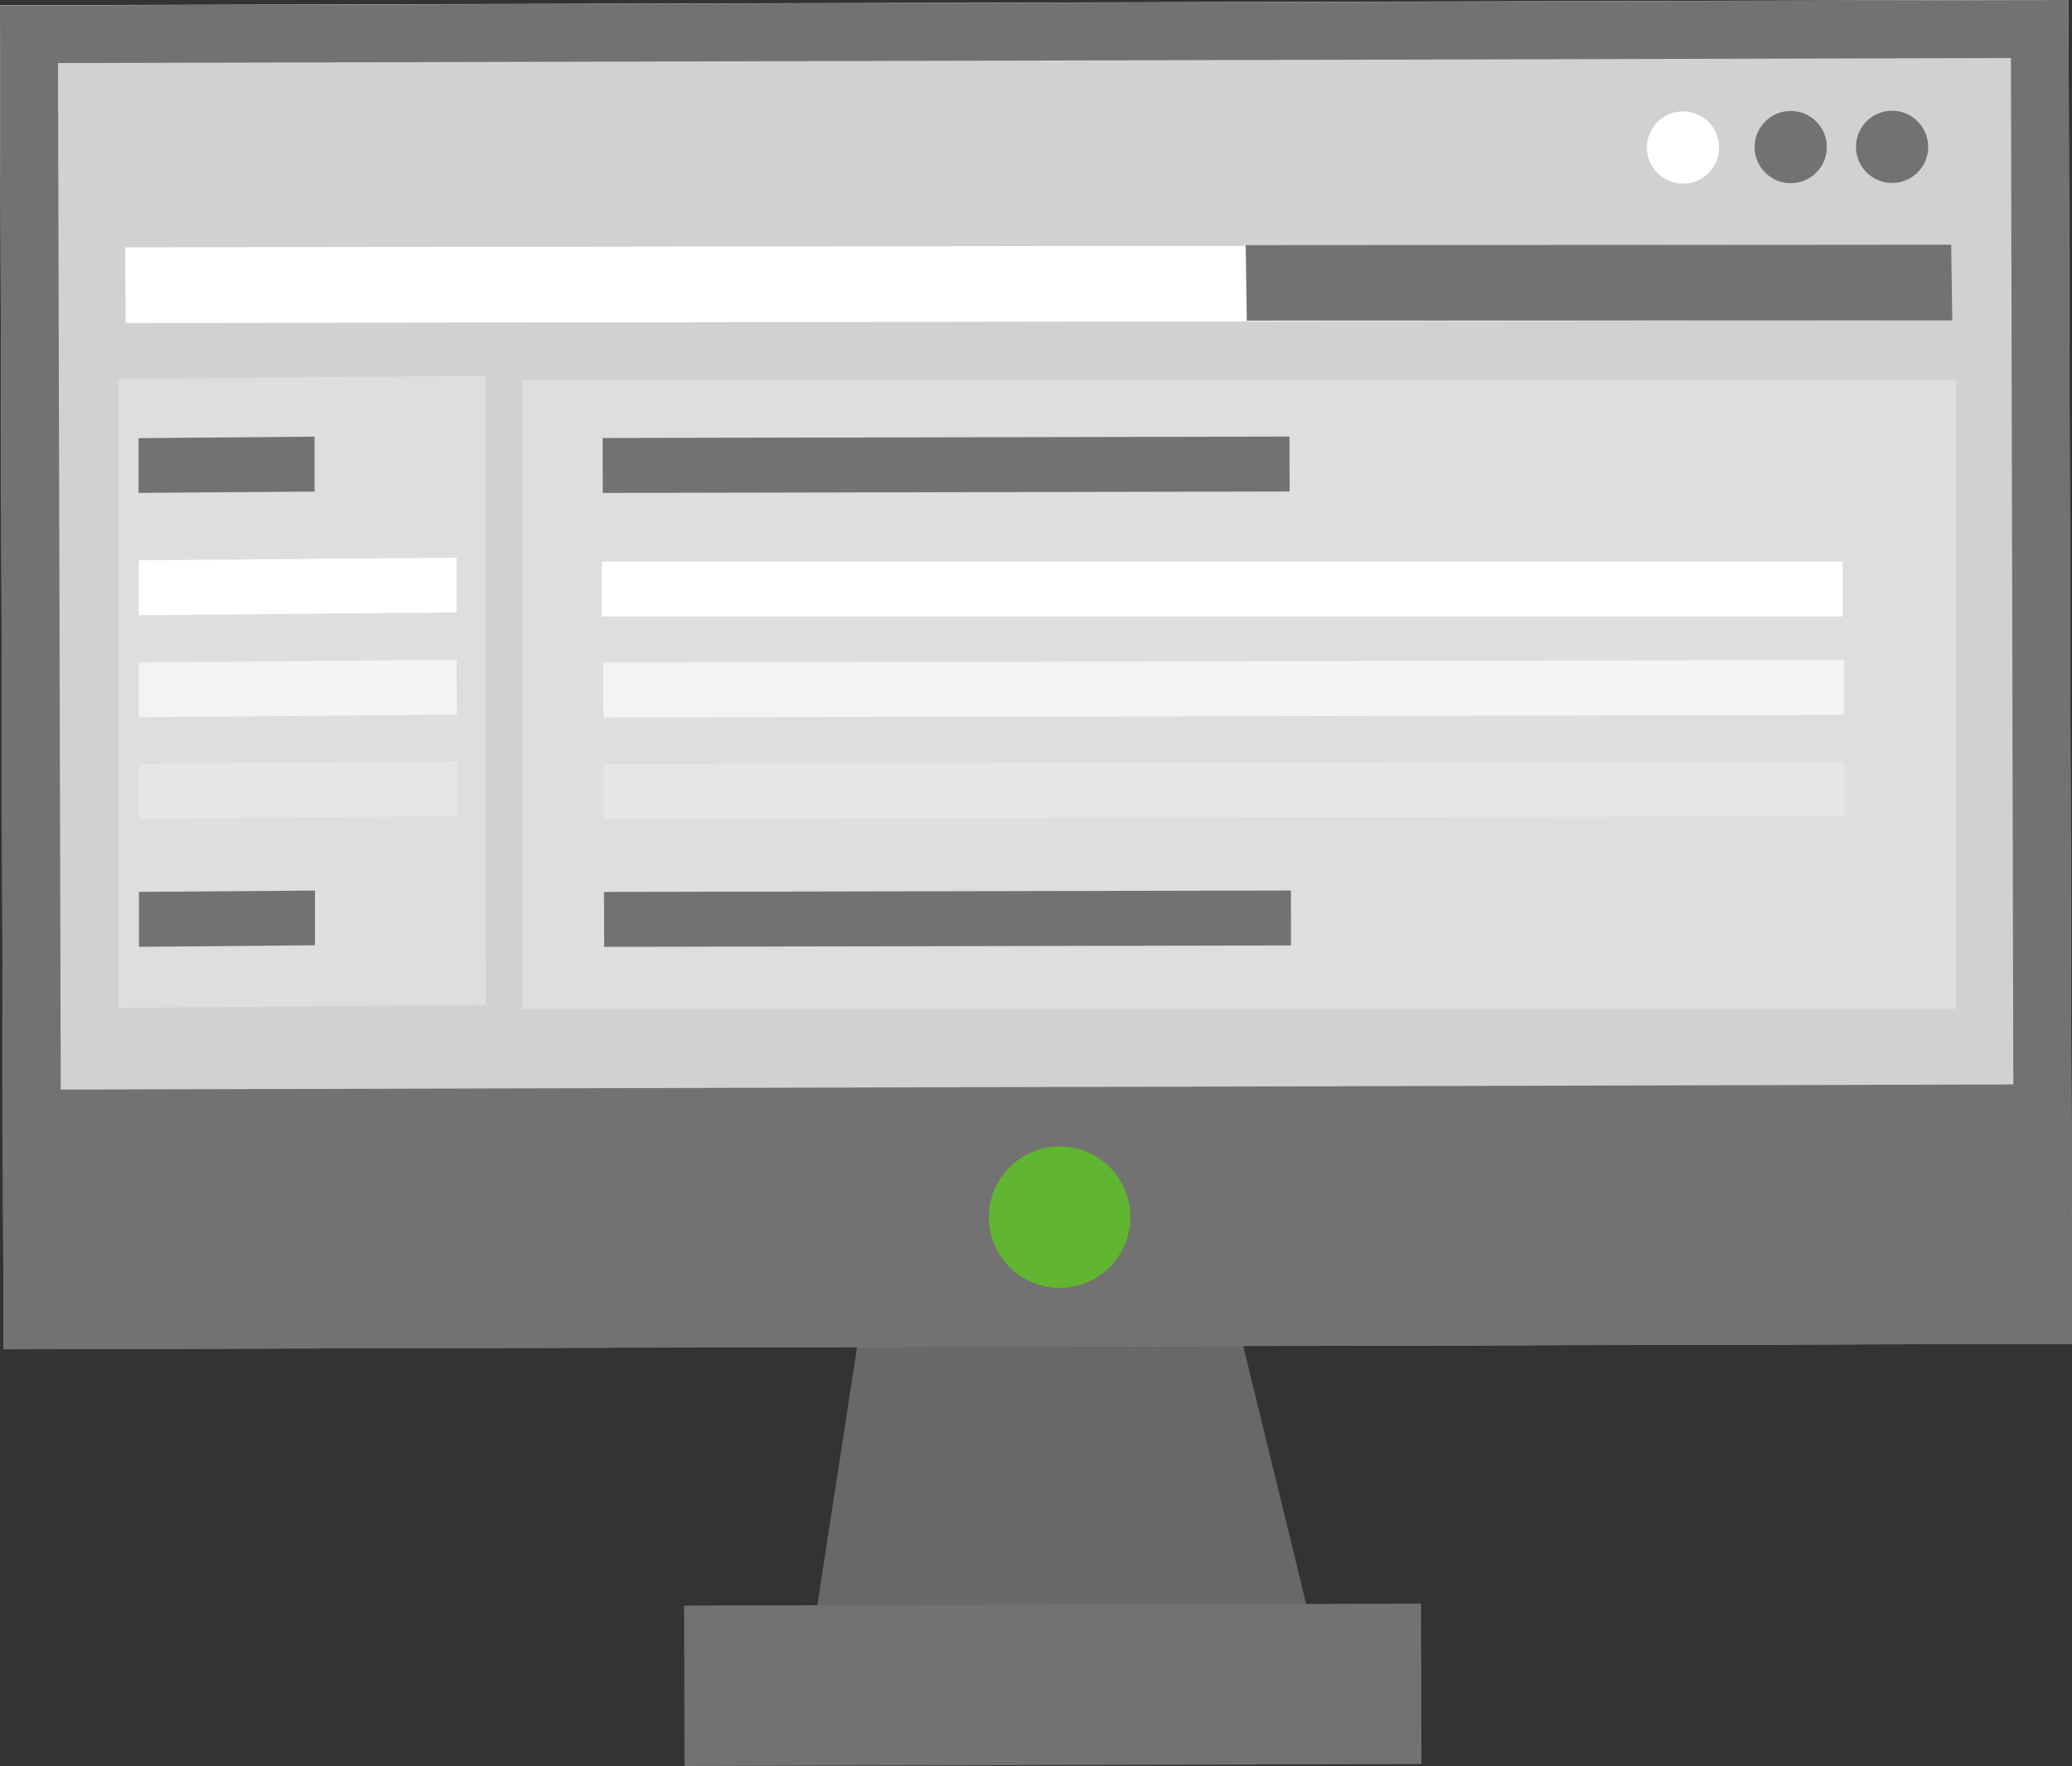 <svg xmlns="http://www.w3.org/2000/svg" viewBox="0 0 94.66 80.69"><rect x="0" y="0" width="94.66" height="80.69" fill="#333333" stroke="none"/><defs><style>.cls-1{fill:#727272;}.cls-2{fill:#d1d1d1;}.cls-3,.cls-5,.cls-6,.cls-7,.cls-8{isolation:isolate;}.cls-3{opacity:0.09;}.cls-4,.cls-5,.cls-6,.cls-7{fill:#fff;}.cls-5{opacity:0.29;}.cls-6{opacity:0.65;}.cls-7{opacity:0.23;}.cls-8{fill:#60b630;}</style></defs><g id="レイヤー_2" data-name="レイヤー 2"><g id="レイヤー_1-2" data-name="レイヤー 1"><polygon class="cls-1" points="40.24 54.54 36.72 77.35 60.65 77.29 55.09 54.5 40.24 54.54"/><rect class="cls-2" x="0.08" y="0.12" width="94.5" height="61.4" transform="translate(-0.08 0.12) rotate(-0.15)"/><polygon class="cls-3" points="40.24 54.54 36.72 77.35 60.65 77.29 55.09 54.5 40.24 54.54"/><rect class="cls-1" x="31.26" y="73.31" width="33.67" height="7.33" transform="translate(-0.2 0.13) rotate(-0.15)"/><circle class="cls-4" cx="76.89" cy="6.74" r="1.65"/><circle class="cls-1" cx="81.81" cy="6.72" r="1.65"/><circle class="cls-1" cx="86.44" cy="6.71" r="1.65"/><rect class="cls-1" x="0.15" y="49.67" width="94.5" height="11.85" transform="translate(-0.15 0.12) rotate(-0.15)"/><polygon class="cls-4" points="5.72 11.3 85.96 11.19 85.97 14.64 5.74 14.76 5.72 11.3"/><polygon class="cls-1" points="56.91 11.2 89.14 11.18 89.19 14.64 56.96 14.65 56.91 11.2"/><rect class="cls-5" x="23.93" y="17.24" width="65.51" height="28.74" transform="matrix(1, 0, 0, 1, -0.07, 0.12)"/><rect class="cls-1" x="27.54" y="19.98" width="31.38" height="2.51" transform="translate(-0.05 0.09) rotate(-0.12)"/><rect class="cls-1" x="27.6" y="40.72" width="31.38" height="2.51" transform="translate(-0.09 0.09) rotate(-0.12)"/><rect class="cls-4" x="27.55" y="25.54" width="56.69" height="2.51" transform="matrix(1, 0, 0, 1, -0.06, 0.12)"/><rect class="cls-6" x="27.56" y="30.21" width="56.69" height="2.51" transform="translate(-0.07 0.12) rotate(-0.12)"/><rect class="cls-7" x="27.58" y="34.84" width="56.69" height="2.51" transform="translate(-0.08 0.12) rotate(-0.12)"/><path class="cls-1" d="M91.87,2.65,92,58.77,2.8,59,2.65,2.88l89.22-.23M94.5,0,0,.25l.16,61.4,94.5-.25L94.5,0Z"/><circle class="cls-8" cx="48.41" cy="55.61" r="3.23"/><polygon class="cls-5" points="5.4 17.31 22.18 17.17 22.2 45.91 5.42 46.05 5.4 17.31"/><polygon class="cls-1" points="6.33 20.02 14.37 19.95 14.37 22.46 6.33 22.52 6.33 20.02"/><polygon class="cls-1" points="6.35 40.75 14.39 40.69 14.39 43.19 6.35 43.26 6.35 40.75"/><polygon class="cls-4" points="6.34 25.6 20.86 25.48 20.86 27.98 6.34 28.11 6.34 25.6"/><polygon class="cls-6" points="6.34 30.27 20.86 30.14 20.87 32.65 6.34 32.77 6.34 30.27"/><polygon class="cls-7" points="6.34 34.9 20.87 34.78 20.87 37.29 6.34 37.41 6.34 34.9"/></g></g></svg>